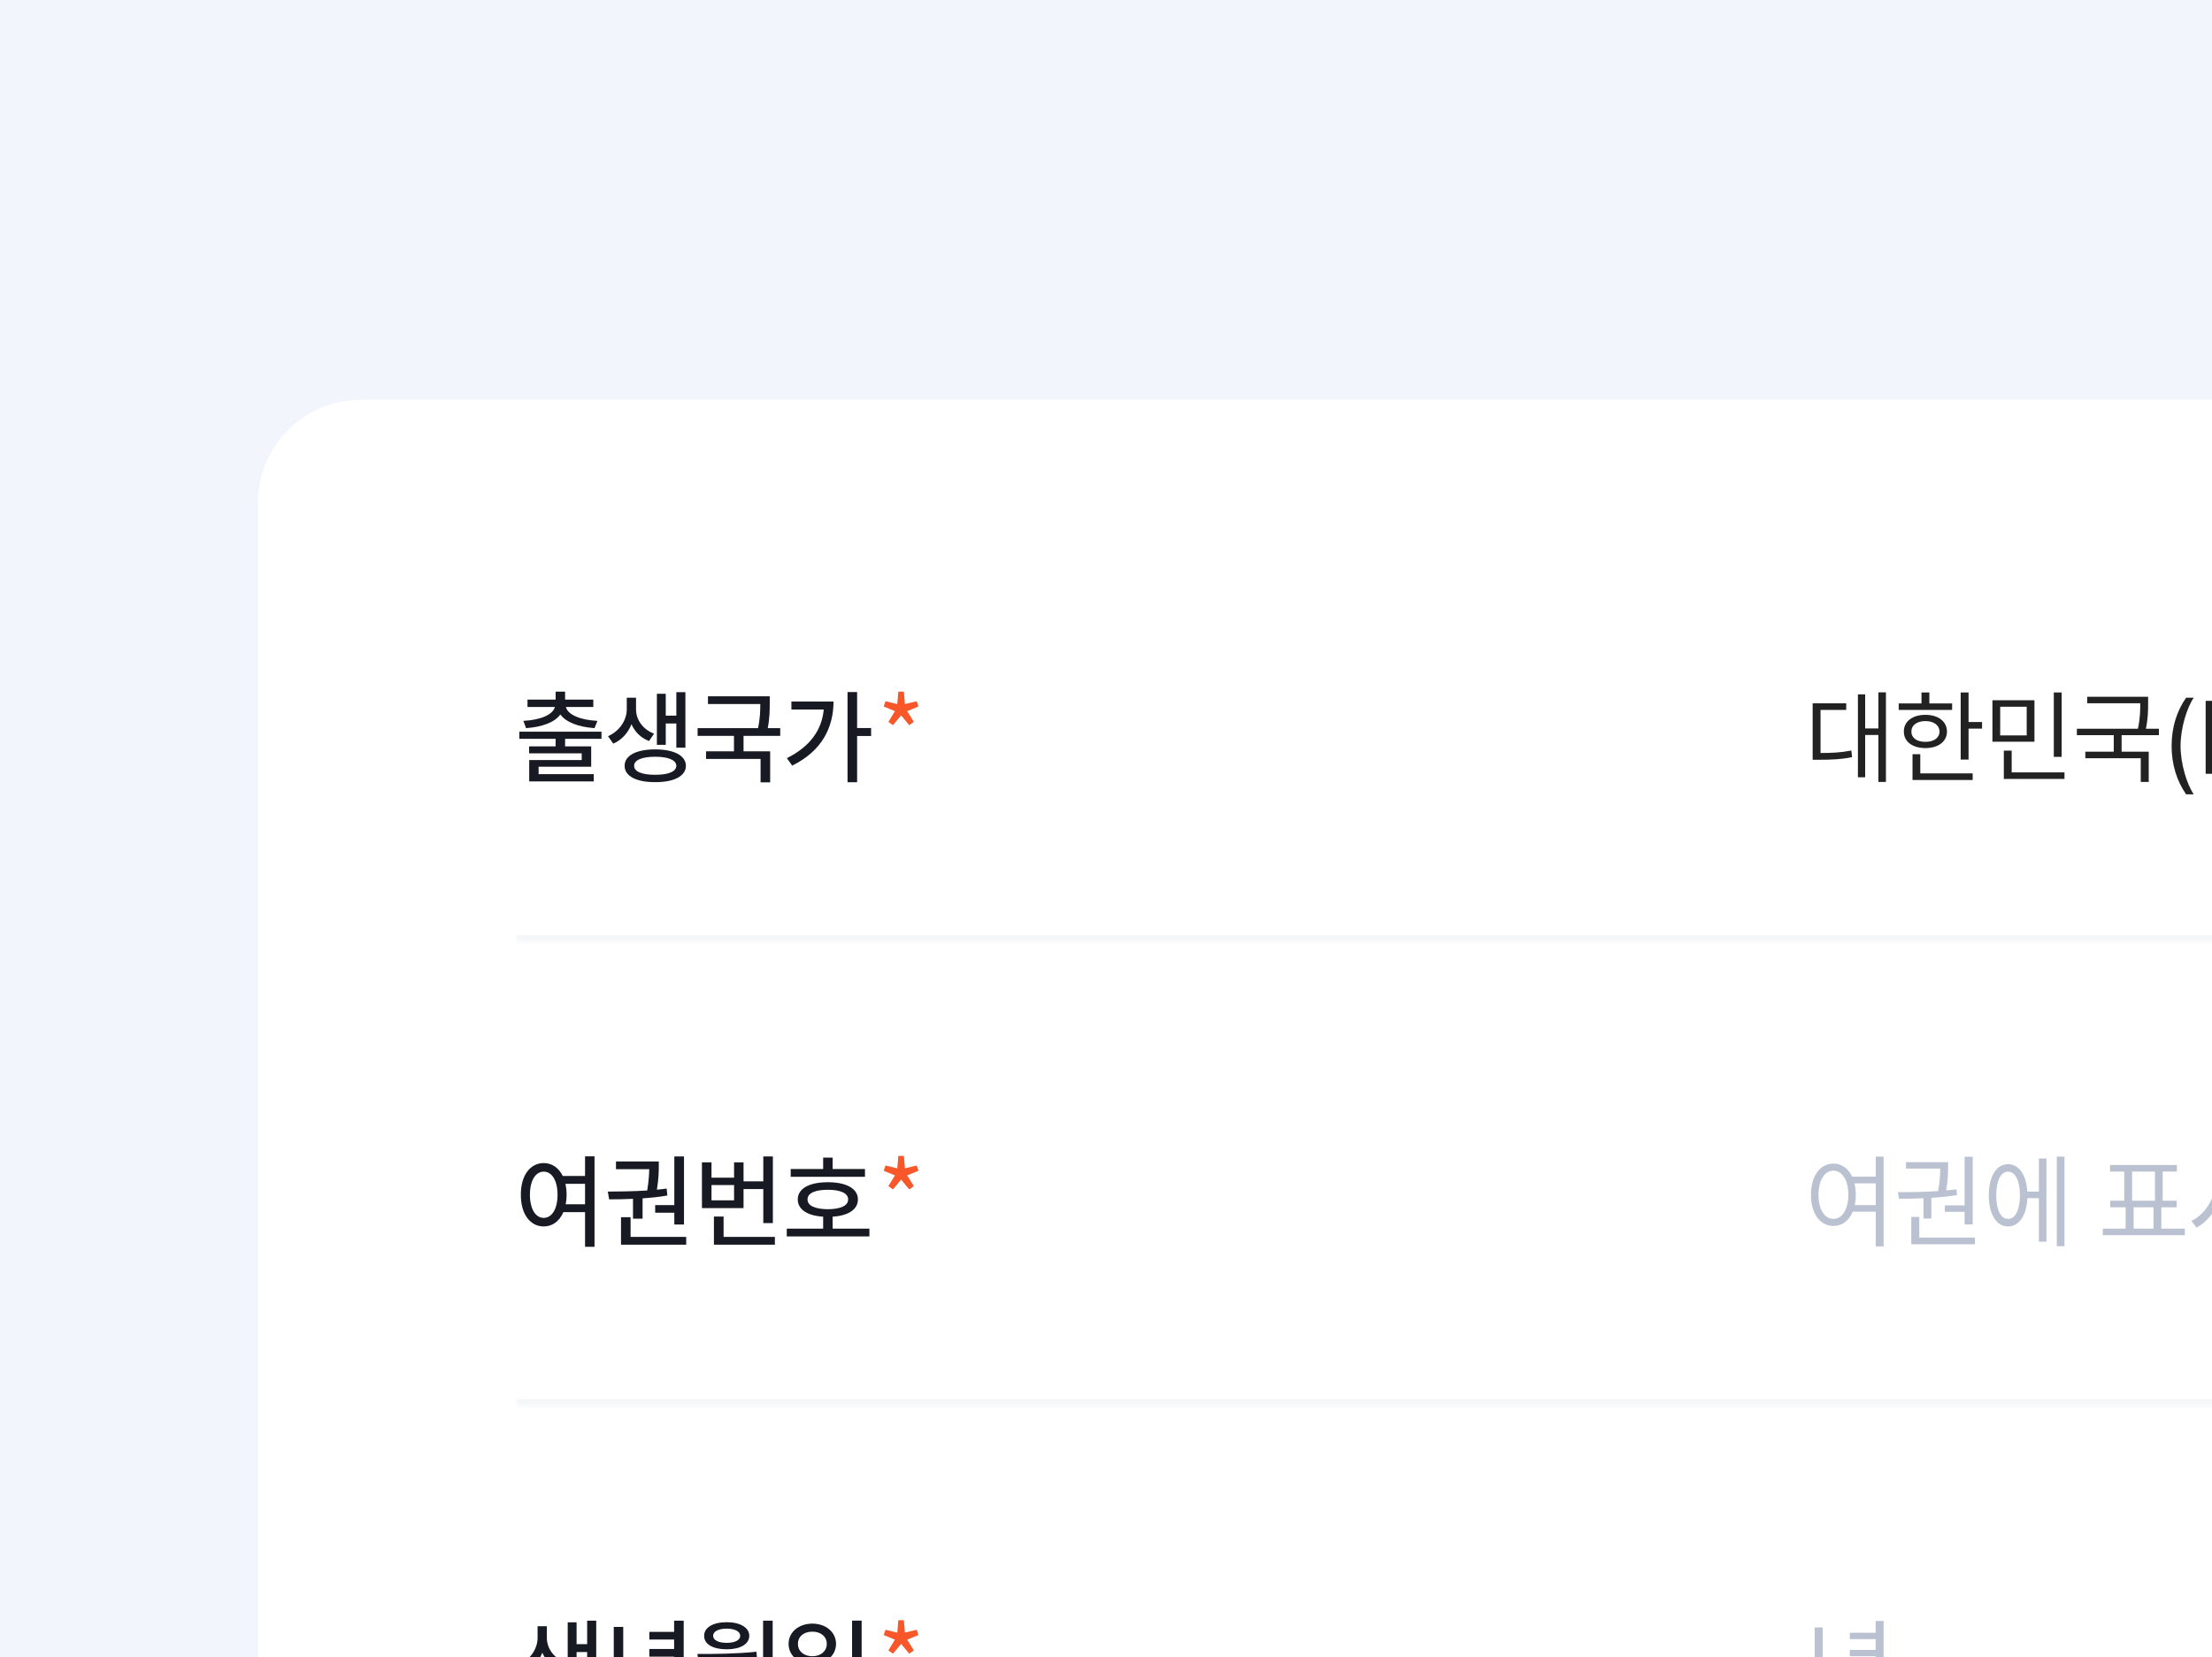 <svg width="343" height="257" viewBox="0 0 343 257" fill="none" xmlns="http://www.w3.org/2000/svg">
<g clip-path="url(#clip0_4059_42721)">
<rect width="343" height="257" fill="#F2F6FC"/>
<g filter="url(#filter0_d_4059_42721)">
<g clip-path="url(#clip1_4059_42721)">
<path d="M40 76C40 67.163 47.163 60 56 60H376C384.837 60 392 67.163 392 76V292C392 300.837 384.837 308 376 308H56C47.163 308 40 300.837 40 292V76Z" fill="white"/>
<mask id="path-2-inside-1_4059_42721" fill="white">
<path d="M80 80H956V144H80V80Z"/>
</mask>
<path d="M956 143H80V145H956V143Z" fill="#F4F6F8" mask="url(#path-2-inside-1_4059_42721)"/>
<path d="M93.266 111.469V112.578H87.625V113.75H91.672V116.906H83.516V118.062H92.062V119.188H82.062V115.875H90.203V114.828H82.047V113.75H86.156V112.578H80.531V111.469H93.266ZM87.625 105.266V106.5H92V107.641H87.75C88.031 108.828 89.93 109.656 92.641 109.797L92.188 110.922C89.75 110.75 87.766 110.031 86.891 108.797C86.016 110.031 84.031 110.75 81.578 110.922L81.156 109.797C83.844 109.656 85.734 108.828 86.047 107.641H81.797V106.5H86.156V105.266H87.625ZM98.625 108.016C98.625 109.547 99.609 111.094 101.422 111.781L100.641 112.922C99.336 112.422 98.422 111.469 97.922 110.312C97.406 111.617 96.445 112.75 95.094 113.328L94.281 112.172C96.172 111.344 97.188 109.578 97.188 108.016V106.203H98.625V108.016ZM106.281 105.344V113.953H104.875V110.203H103.234V113.516H101.859V105.594H103.234V108.984H104.875V105.344H106.281ZM101.594 114.219C104.516 114.219 106.344 115.172 106.359 116.766C106.344 118.359 104.516 119.312 101.594 119.297C98.672 119.312 96.844 118.359 96.859 116.766C96.844 115.172 98.672 114.219 101.594 114.219ZM101.594 115.359C99.562 115.359 98.312 115.875 98.328 116.766C98.312 117.656 99.562 118.172 101.594 118.156C103.625 118.172 104.859 117.656 104.875 116.766C104.859 115.875 103.625 115.359 101.594 115.359ZM119.359 105.984V107.031C119.359 108.062 119.359 109.297 119.047 110.922H120.984V112.125H115.297V114.516H119.422V119.328H117.938V115.703H109.484V114.516H113.812V112.125H108.172V110.922H117.547C117.875 109.359 117.891 108.188 117.891 107.188H109.781V105.984H119.359ZM132.906 105.328V110.906H135.078V112.141H132.906V119.312H131.422V105.328H132.906ZM129.25 106.797C129.234 110.844 127.453 114.453 122.844 116.734L122.016 115.578C125.523 113.828 127.43 111.297 127.734 108.031H122.719V106.797H129.25Z" fill="#171A22"/>
<path d="M138.464 110.464L137.76 109.952L138.768 108.288L137.024 107.568L137.312 106.752L139.136 107.2L139.296 105.264H140.16L140.32 107.184L142.144 106.752L142.416 107.568L140.672 108.288L141.696 109.952L140.992 110.464L139.728 108.944L138.464 110.464Z" fill="#F8572A"/>
<path d="M292.438 105.375V119.266H291.266V111.984H289.219V118.547H288.094V105.688H289.219V110.969H291.266V105.375H292.438ZM286.281 107.078V108.094H282.297V114.781C284.211 114.773 285.539 114.703 287.078 114.391L287.188 115.422C285.516 115.766 284.094 115.828 281.969 115.828H281.078V107.078H286.281ZM305.25 105.391V109.969H307.344V111H305.25V115.797H304.031V105.391H305.25ZM302.703 107.094V108.094H294.422V107.094H297.953V105.391H299.172V107.094H302.703ZM298.562 108.859C300.547 108.859 301.891 109.875 301.906 111.453C301.891 113.016 300.547 114.016 298.562 114.016C296.562 114.016 295.203 113.016 295.219 111.453C295.203 109.875 296.562 108.859 298.562 108.859ZM298.562 109.828C297.25 109.828 296.375 110.469 296.391 111.453C296.375 112.438 297.25 113.062 298.562 113.047C299.859 113.062 300.734 112.438 300.75 111.453C300.734 110.469 299.859 109.828 298.562 109.828ZM305.891 117.938V118.969H296.562V114.969H297.766V117.938H305.891ZM315.469 106.594V113.031H308.953V106.594H315.469ZM310.156 107.609V112.047H314.266V107.609H310.156ZM319.688 105.391V115.375H318.469V105.391H319.688ZM320.125 117.781V118.797H310.719V114.406H311.938V117.781H320.125ZM333.094 106.062V107.062C333.094 108.102 333.094 109.344 332.75 111.016H334.766V112.016H328.984V114.578H333.188V119.266H331.953V115.594H323.359V114.578H327.766V112.016H322.047V111.016H331.516C331.875 109.312 331.875 108.102 331.875 107.062H323.656V106.062H333.094ZM336.734 113.688C336.75 110.734 337.547 108.281 338.984 106.203H340.172C339.109 107.75 338.125 110.906 338.125 113.688C338.125 116.469 339.109 119.641 340.172 121.188H338.984C337.547 119.094 336.75 116.641 336.734 113.688ZM342.016 118V106.688H343.422V112.281H343.562L348.594 106.688H350.438L345.703 111.797L350.438 118H348.719L344.828 112.766L343.422 114.359V118H342.016ZM351.953 118V106.688H355.797C358.453 106.688 359.656 108.156 359.656 110.172C359.656 111.664 358.984 112.844 357.547 113.344L360.094 118H358.453L356.094 113.594L355.812 113.609H353.359V118H351.953ZM353.359 112.328H355.75C357.547 112.328 358.266 111.516 358.266 110.172C358.266 108.812 357.547 107.938 355.734 107.938H353.359V112.328ZM364.469 113.688C364.453 116.641 363.656 119.094 362.219 121.188H361.031C362.094 119.641 363.078 116.469 363.078 113.688C363.078 110.906 362.094 107.75 361.031 106.203H362.219C363.656 108.281 364.453 110.734 364.469 113.688Z" fill="#222222"/>
<mask id="path-7-inside-2_4059_42721" fill="white">
<path d="M80 152H956V216H80V152Z"/>
</mask>
<path d="M956 215H80V217H956V215Z" fill="#F4F6F8" mask="url(#path-7-inside-2_4059_42721)"/>
<path d="M84.312 178.375C85.586 178.375 86.641 179.109 87.266 180.375H90.719V177.328H92.188V191.359H90.719V185.984H87.359C86.758 187.391 85.656 188.203 84.312 188.203C82.219 188.203 80.75 186.297 80.766 183.281C80.75 180.281 82.219 178.375 84.312 178.375ZM84.312 179.703C83.047 179.703 82.172 181.078 82.172 183.281C82.172 185.5 83.047 186.875 84.312 186.875C85.578 186.875 86.453 185.5 86.453 183.281C86.453 181.078 85.578 179.703 84.312 179.703ZM87.688 181.594C87.789 182.109 87.859 182.672 87.859 183.281C87.859 183.812 87.812 184.305 87.719 184.766H90.719V181.594H87.688ZM106.062 177.344V187.906H104.562V186.078H101.594V184.891H104.562V177.344H106.062ZM106.406 189.828V191.031H96.297V186.766H97.781V189.828H106.406ZM94.25 182.797C96 182.789 98.195 182.766 100.359 182.625C100.594 181.211 100.656 180.109 100.672 179.328H95.516V178.125H102.156V178.672C102.156 179.43 102.156 180.727 101.859 182.5C102.375 182.453 102.883 182.398 103.375 182.328L103.484 183.406C102.227 183.625 100.922 183.758 99.641 183.844V187H98.156V183.922C96.82 183.984 95.555 184 94.453 184L94.25 182.797ZM119.844 177.344V187.688H118.359V182.406H115.297V185.359H108.844V178.266H110.328V180.641H113.828V178.266H115.297V181.203H118.359V177.344H119.844ZM120.156 189.828V191.031H110.703V186.672H112.203V189.828H120.156ZM110.328 184.156H113.828V181.781H110.328V184.156ZM134.125 179.297V180.5H122.609V179.297H127.641V177.531H129.109V179.297H134.125ZM134.812 188.547V189.75H122V188.547H127.641V186.688C125.188 186.539 123.703 185.57 123.703 184.016C123.703 182.328 125.484 181.344 128.375 181.344C131.234 181.344 133.031 182.328 133.031 184.016C133.031 185.57 131.539 186.539 129.109 186.688V188.547H134.812ZM128.375 182.516C126.375 182.516 125.203 183.047 125.219 184.016C125.203 184.984 126.375 185.516 128.375 185.531C130.344 185.516 131.516 184.984 131.516 184.016C131.516 183.047 130.344 182.516 128.375 182.516Z" fill="#171A22"/>
<path d="M138.464 182.464L137.76 181.952L138.768 180.288L137.024 179.568L137.312 178.752L139.136 179.2L139.296 177.264H140.16L140.32 179.184L142.144 178.752L142.416 179.568L140.672 180.288L141.696 181.952L140.992 182.464L139.728 180.944L138.464 182.464Z" fill="#F8572A"/>
<path d="M284.297 178.453C285.57 178.461 286.602 179.203 287.203 180.484H290.859V177.375H292.078V191.297H290.859V185.906H287.297C286.711 187.312 285.641 188.125 284.297 188.125C282.25 188.125 280.812 186.25 280.812 183.297C280.812 180.344 282.25 178.469 284.297 178.453ZM284.297 179.547C282.922 179.562 281.984 181.031 281.984 183.297C281.984 185.562 282.922 187.031 284.297 187.031C285.656 187.031 286.609 185.562 286.609 183.297C286.609 181.031 285.656 179.562 284.297 179.547ZM287.562 181.516C287.688 182.055 287.766 182.648 287.766 183.297C287.766 183.867 287.703 184.406 287.609 184.891H290.859V181.516H287.562ZM305.891 177.391V187.891H304.641V185.938H301.578V184.938H304.641V177.391H305.891ZM306.234 189.938V190.969H296.375V186.719H297.609V189.938H306.234ZM294.297 182.891C296.078 182.891 298.32 182.867 300.531 182.719C300.805 181.18 300.852 180.031 300.859 179.234H295.547V178.234H302.078V178.781C302.078 179.547 302.078 180.852 301.781 182.609C302.328 182.57 302.859 182.508 303.375 182.438L303.469 183.328C302.172 183.547 300.812 183.68 299.484 183.766V186.969H298.266V183.828C296.891 183.891 295.594 183.906 294.469 183.906L294.297 182.891ZM320.125 177.375V191.266H318.938V177.375H320.125ZM317.328 177.672V190.562H316.156V183.812H314.375C314.242 186.516 313.094 188.203 311.375 188.203C309.562 188.203 308.391 186.328 308.391 183.375C308.391 180.422 309.562 178.547 311.375 178.547C313.062 178.547 314.203 180.18 314.359 182.797H316.156V177.672H317.328ZM311.375 179.703C310.25 179.703 309.531 181.109 309.547 183.375C309.531 185.625 310.25 187.047 311.375 187.031C312.5 187.047 313.219 185.625 313.219 183.375C313.219 181.109 312.5 179.703 311.375 179.703ZM338.781 188.547V189.562H326.062V188.547H329.609V185.234H327.219V184.219H329.391V179.688H327.188V178.672H337.562V179.688H335.359V184.219H337.531V185.234H335.141V188.547H338.781ZM330.609 184.219H334.156V179.688H330.609V184.219ZM330.844 188.547H333.922V185.234H330.844V188.547ZM344.828 181.109C344.812 183.641 346.547 186.203 348.594 187.125L347.844 188.094C346.266 187.32 344.898 185.688 344.234 183.703C343.586 185.805 342.219 187.555 340.594 188.375L339.812 187.344C341.875 186.391 343.594 183.75 343.609 181.109V178.578H344.828V181.109ZM351.344 177.375V191.297H350.109V177.375H351.344ZM361.797 181.938V182.938H358.984V184.875C360.281 184.82 361.578 184.727 362.781 184.594L362.875 185.5C359.891 185.906 356.578 186 353.969 186L353.781 185C355 184.992 356.367 184.977 357.766 184.922V182.938H355.047V178.281H361.688V179.297H356.281V181.938H361.797ZM365.172 177.391V187.781H363.938V177.391H365.172ZM365.625 189.938V190.969H356.156V187.062H357.375V189.938H365.625ZM375.391 178.219C376.562 178.211 377.562 178.648 378.203 179.391H381.844V177.375H383.078V185.609H381.844V183.625H378.219C377.562 184.367 376.562 184.805 375.391 184.797C373.312 184.812 371.781 183.453 371.781 181.516C371.781 179.562 373.312 178.203 375.391 178.219ZM375.391 179.281C373.969 179.266 372.953 180.203 372.953 181.516C372.953 182.812 373.969 183.75 375.391 183.75C376.766 183.75 377.797 182.812 377.797 181.516C377.797 180.203 376.766 179.266 375.391 179.281ZM378.469 185.938C381.344 185.938 383.125 186.906 383.125 188.578C383.125 190.266 381.344 191.234 378.469 191.234C375.578 191.234 373.812 190.266 373.812 188.578C373.812 186.906 375.578 185.938 378.469 185.938ZM378.469 186.891C376.344 186.891 375.016 187.531 375.016 188.578C375.016 189.625 376.344 190.25 378.469 190.25C380.609 190.25 381.922 189.625 381.922 188.578C381.922 187.531 380.609 186.891 378.469 186.891ZM378.797 180.391C378.914 180.734 378.984 181.109 378.984 181.516C378.984 181.906 378.914 182.273 378.797 182.609H381.844V180.391H378.797ZM398.094 184.484V185.5H392.438V188.344H391.219V185.5H385.375V184.484H398.094ZM396.438 178.062V182.891H387.031V178.062H396.438ZM388.234 179.031V181.906H395.219V179.031H388.234ZM396.672 189.938V190.969H387V186.969H388.234V189.938H396.672ZM408.016 179.562C408 181.547 409.406 183.297 411.453 183.984L410.766 184.938C409.234 184.359 408.031 183.234 407.438 181.766C406.836 183.43 405.562 184.727 403.891 185.359L403.219 184.359C405.359 183.609 406.781 181.766 406.797 179.609V178.172H408.016V179.562ZM414.75 177.375V185.609H413.516V181.375H410.422V180.359H413.516V177.375H414.75ZM410.141 186.016C413.031 186.016 414.797 186.969 414.797 188.641C414.797 190.297 413.031 191.234 410.141 191.234C407.25 191.234 405.484 190.297 405.484 188.641C405.484 186.969 407.25 186.016 410.141 186.016ZM410.141 186.984C408.016 186.984 406.688 187.609 406.703 188.641C406.688 189.641 408.016 190.25 410.141 190.25C412.266 190.25 413.578 189.641 413.578 188.641C413.578 187.609 412.266 186.984 410.141 186.984ZM432.547 177.375V184.828H431.328V177.375H432.547ZM424.766 185.531V187.219H431.328V185.531H432.547V191.078H423.547V185.531H424.766ZM424.766 190.078H431.328V188.203H424.766V190.078ZM425.047 178.062C427.156 178.047 428.688 179.344 428.688 181.25C428.688 183.141 427.156 184.438 425.047 184.438C422.938 184.438 421.406 183.141 421.406 181.25C421.406 179.344 422.938 178.047 425.047 178.062ZM425.047 179.094C423.625 179.078 422.594 179.984 422.609 181.25C422.594 182.516 423.625 183.422 425.047 183.422C426.453 183.422 427.484 182.516 427.484 181.25C427.484 179.984 426.453 179.078 425.047 179.094ZM441.5 178.234V182.125H436.719V184.281C439.328 184.281 440.672 184.242 442.312 183.938L442.438 184.953C440.703 185.234 439.297 185.281 436.484 185.281H435.5V181.188H440.281V179.219H435.469V178.234H441.5ZM446.422 177.391V185.922H445.188V183.344H442.422V182.328H445.188V180.453H442.422V179.453H445.188V177.391H446.422ZM446.422 186.672V191.297H445.188V187.672H437.062V186.672H446.422Z" fill="#BAC1D0"/>
<mask id="path-12-inside-3_4059_42721" fill="white">
<path d="M80 224H956V288H80V224Z"/>
</mask>
<path d="M956 287H80V289H956V287Z" fill="#F4F6F8" mask="url(#path-12-inside-3_4059_42721)"/>
<path d="M84.797 252.016C84.797 253.547 85.781 255.094 87.594 255.781L86.812 256.922C85.508 256.422 84.594 255.469 84.094 254.312C83.578 255.617 82.617 256.75 81.266 257.328L80.453 256.172C82.344 255.344 83.359 253.578 83.359 252.016V250.203H84.797V252.016ZM92.453 249.344V257.953H91.047V254.203H89.406V257.516H88.031V249.594H89.406V252.984H91.047V249.344H92.453ZM87.766 258.219C90.688 258.219 92.516 259.172 92.531 260.766C92.516 262.359 90.688 263.312 87.766 263.297C84.844 263.312 83.016 262.359 83.031 260.766C83.016 259.172 84.844 258.219 87.766 258.219ZM87.766 259.359C85.734 259.359 84.484 259.875 84.5 260.766C84.484 261.656 85.734 262.172 87.766 262.156C89.797 262.172 91.031 261.656 91.047 260.766C91.031 259.875 89.797 259.359 87.766 259.359ZM106.016 249.344V259.688H104.531V254.922H100.688V253.734H104.531V252.266H100.688V251.078H104.531V249.344H106.016ZM106.375 261.828V263.031H96.891V258.781H98.391V261.828H106.375ZM96.641 250.312V256.438C98.5 256.438 100.266 256.32 102.266 255.953L102.422 257.172C100.203 257.594 98.312 257.672 96.25 257.688H95.172V250.312H96.641ZM119.812 249.344V257.547H118.328V256.875H115.594V255.938H118.328V249.344H119.812ZM108.141 254.5C110.844 254.516 114.281 254.484 117.297 254.156L117.375 255.109C116.055 255.289 114.688 255.398 113.344 255.469V257.578H111.875V255.531C110.609 255.562 109.406 255.57 108.312 255.562L108.141 254.5ZM119.812 258.016V261.031H111.75V262.109H120.234V263.188H110.297V260.047H118.344V259.047H110.234V258.016H119.812ZM112.688 249.578C114.766 249.578 116.172 250.406 116.188 251.688C116.172 253 114.766 253.781 112.688 253.781C110.562 253.781 109.172 253 109.188 251.688C109.172 250.406 110.562 249.578 112.688 249.578ZM112.688 250.578C111.391 250.578 110.578 251.016 110.578 251.688C110.578 252.359 111.391 252.781 112.688 252.781C113.953 252.781 114.781 252.359 114.781 251.688C114.781 251.016 113.953 250.578 112.688 250.578ZM125.969 249.797C128.078 249.812 129.625 251.109 129.641 252.938C129.625 254.781 128.078 256.062 125.969 256.062C123.844 256.062 122.281 254.781 122.281 252.938C122.281 251.109 123.844 249.812 125.969 249.797ZM125.969 251.047C124.672 251.031 123.719 251.797 123.734 252.938C123.719 254.094 124.672 254.859 125.969 254.859C127.25 254.859 128.203 254.094 128.203 252.938C128.203 251.797 127.25 251.031 125.969 251.047ZM133.609 249.328V256.453H132.125V249.328H133.609ZM133.609 257.094V260.625H125.891V261.969H134.078V263.156H124.453V259.516H132.141V258.281H124.406V257.094H133.609Z" fill="#171A22"/>
<path d="M138.464 254.464L137.76 253.952L138.768 252.288L137.024 251.568L137.312 250.752L139.136 251.2L139.296 249.264H140.16L140.32 251.184L142.144 250.752L142.416 251.568L140.672 252.288L141.696 253.952L140.992 254.464L139.728 252.944L138.464 254.464Z" fill="#F8572A"/>
<path d="M292.078 249.391V259.672H290.844V254.859H286.844V253.875H290.844V252.203H286.844V251.219H290.844V249.391H292.078ZM292.453 261.938V262.969H283.125V258.797H284.359V261.938H292.453ZM282.625 250.391V256.562C284.539 256.555 286.383 256.453 288.5 256.062L288.625 257.078C286.359 257.5 284.469 257.594 282.438 257.609H281.391V250.391H282.625Z" fill="#BAC1D0"/>
</g>
</g>
</g>
<defs>
<filter id="filter0_d_4059_42721" x="34" y="56" width="364" height="260" filterUnits="userSpaceOnUse" color-interpolation-filters="sRGB">
<feFlood flood-opacity="0" result="BackgroundImageFix"/>
<feColorMatrix in="SourceAlpha" type="matrix" values="0 0 0 0 0 0 0 0 0 0 0 0 0 0 0 0 0 0 127 0" result="hardAlpha"/>
<feOffset dy="2"/>
<feGaussianBlur stdDeviation="3"/>
<feComposite in2="hardAlpha" operator="out"/>
<feColorMatrix type="matrix" values="0 0 0 0 0.2 0 0 0 0 0.239 0 0 0 0 0.294 0 0 0 0.06 0"/>
<feBlend mode="normal" in2="BackgroundImageFix" result="effect1_dropShadow_4059_42721"/>
<feBlend mode="normal" in="SourceGraphic" in2="effect1_dropShadow_4059_42721" result="shape"/>
</filter>
<clipPath id="clip0_4059_42721">
<rect width="343" height="257" fill="white"/>
</clipPath>
<clipPath id="clip1_4059_42721">
<path d="M40 76C40 67.163 47.163 60 56 60H376C384.837 60 392 67.163 392 76V292C392 300.837 384.837 308 376 308H56C47.163 308 40 300.837 40 292V76Z" fill="white"/>
</clipPath>
</defs>
</svg>
